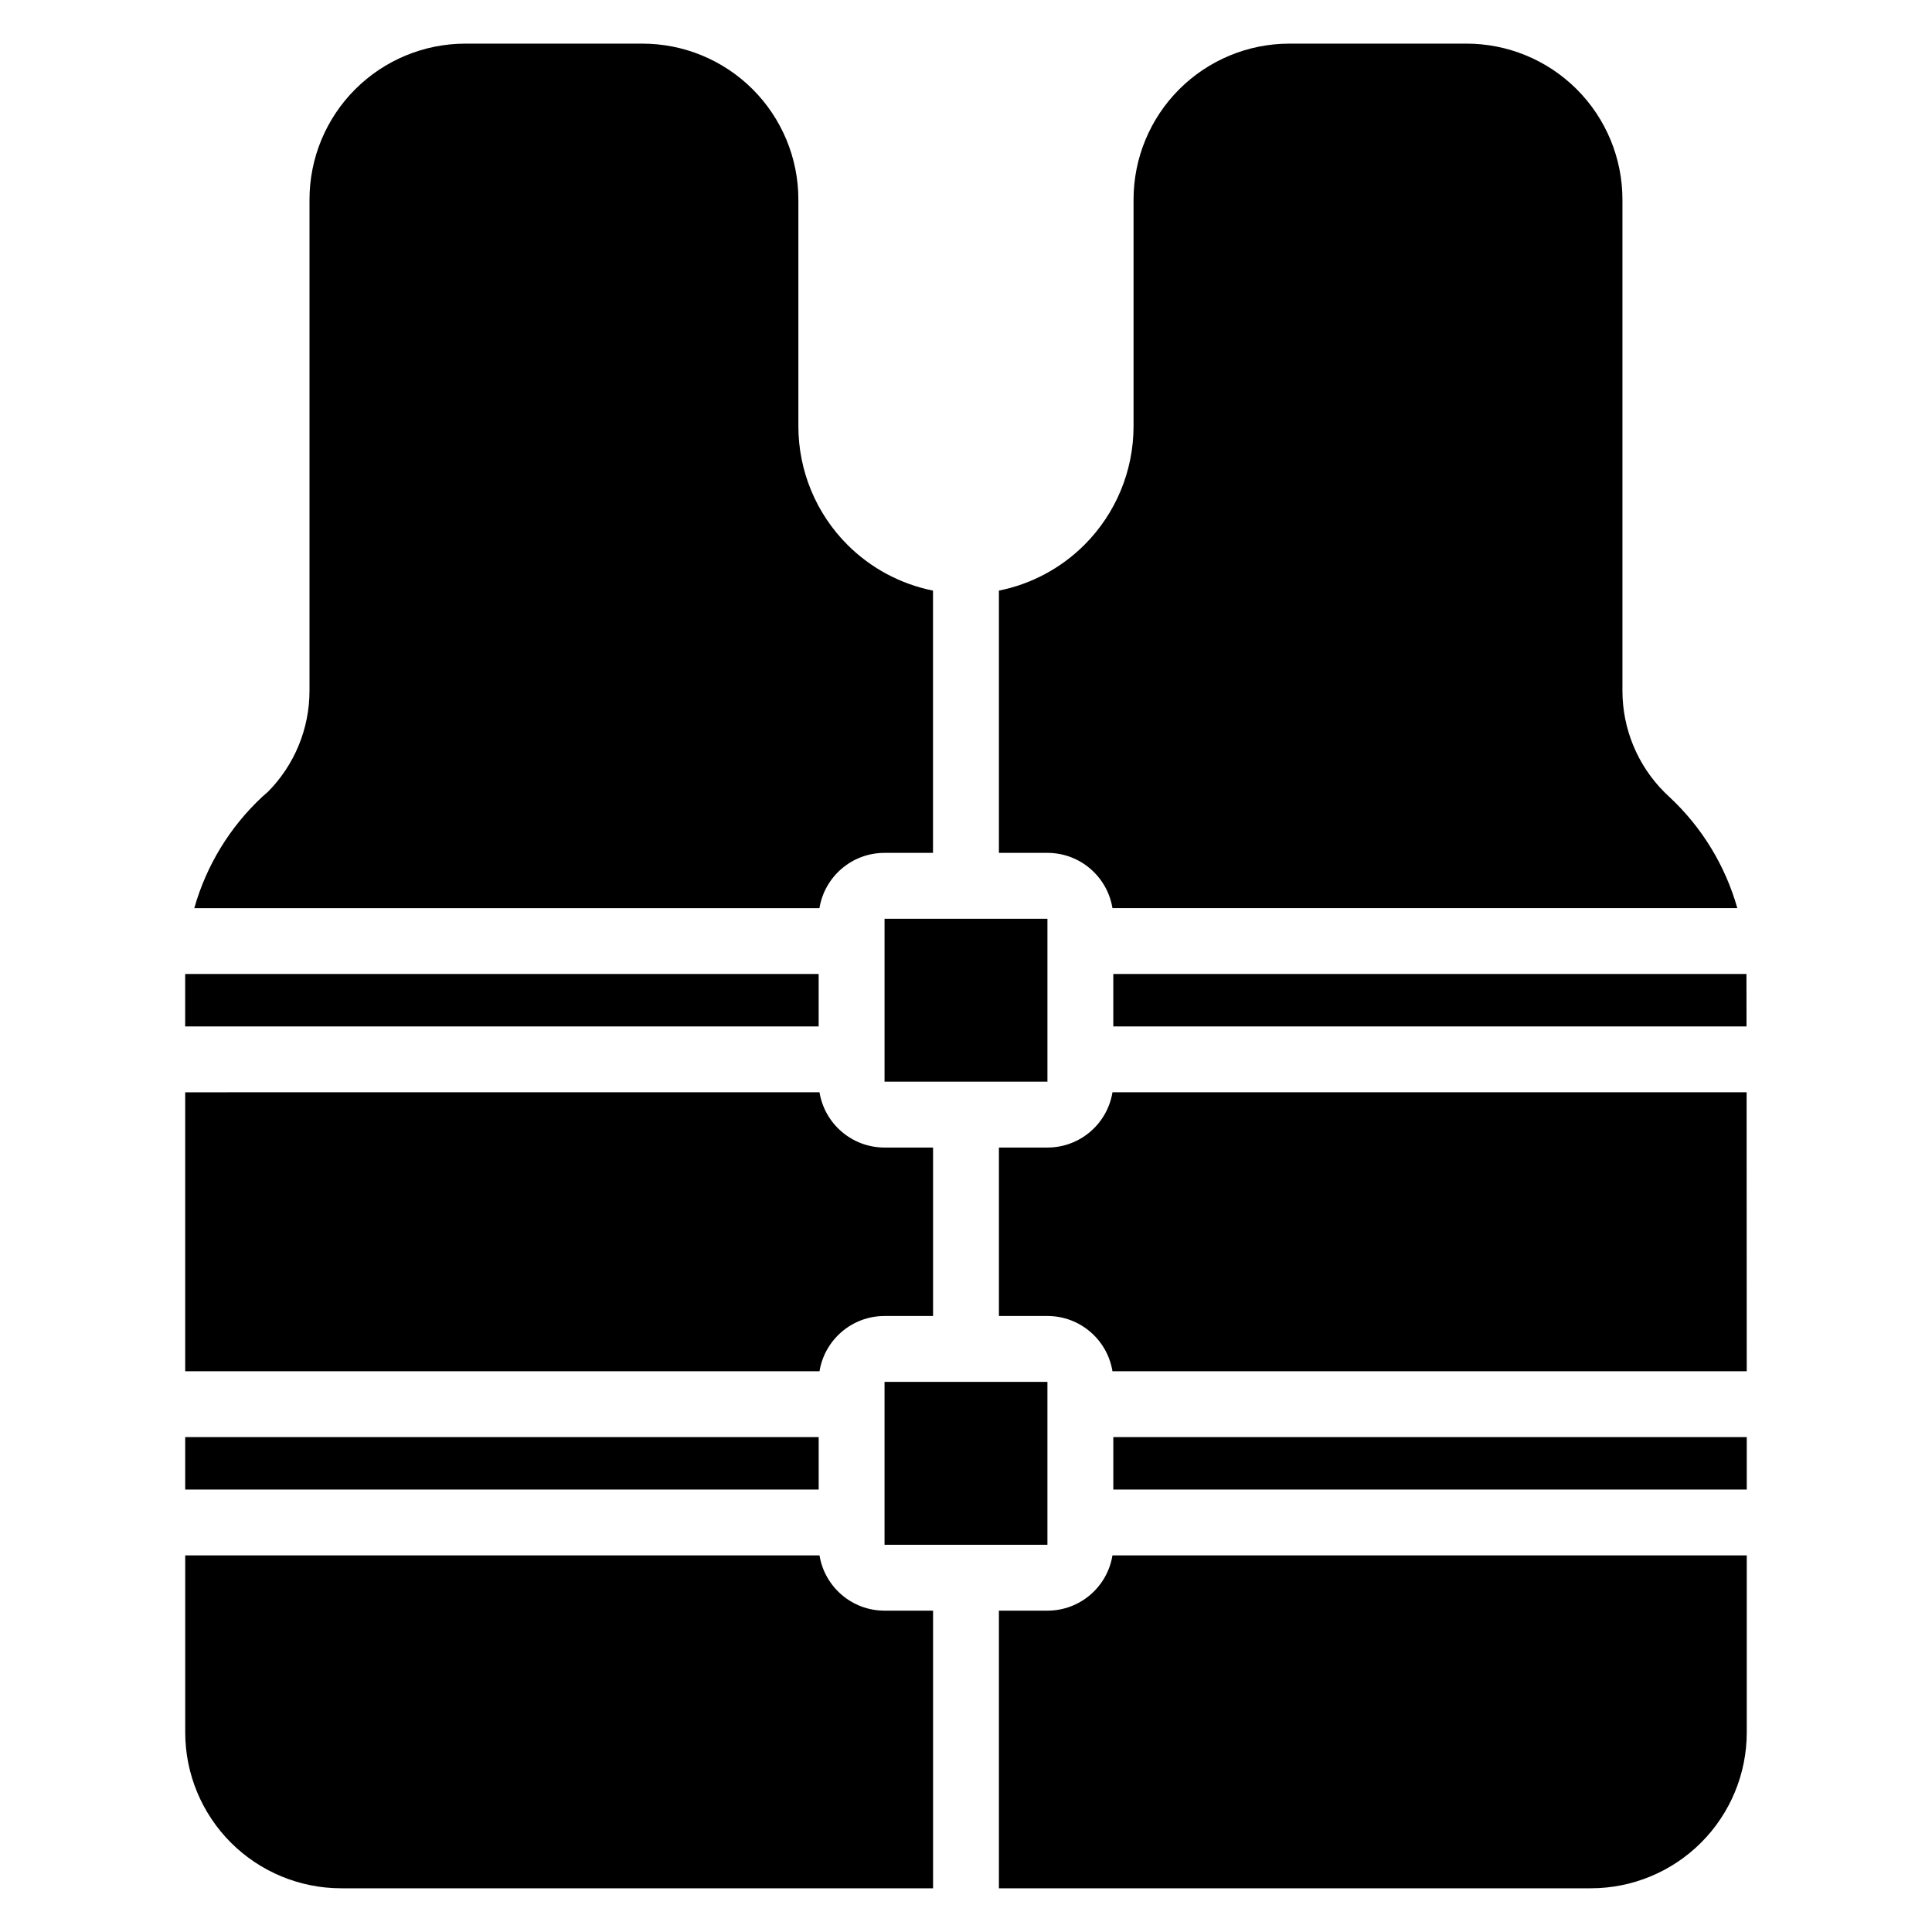 <?xml version="1.0" encoding="UTF-8"?>
<!-- Uploaded to: ICON Repo, www.svgrepo.com, Generator: ICON Repo Mixer Tools -->
<svg fill="#000000" width="800px" height="800px" version="1.1" viewBox="144 144 512 512" xmlns="http://www.w3.org/2000/svg">
 <path d="m361.18 556.2c1.348 8.301 8.551 14.641 17.234 14.641h12.855v73.574h-156.86c-10.961 0-21.469-4.356-29.223-12.102-7.746-7.75-12.102-18.262-12.102-29.215v-46.898zm245.73 0v46.898c0 10.953-4.352 21.465-12.102 29.215-7.746 7.746-18.258 12.102-29.215 12.102h-156.87v-73.574h12.855c8.684 0 15.887-6.34 17.234-14.641zm-185.33-45.992h-43.168v43.172h43.168zm185.33 21.438v7.094h-167.87v-13.891h167.87v6.801zm-245.95 7.094h-167.88v-13.891h167.88zm245.91-105.27c0.016 21.902 0.031 48.07 0.035 73.922h-168.09c-1.348-8.301-8.551-14.641-17.234-14.641h-12.855v-44.641h12.855c8.684 0 15.887-6.34 17.234-14.641h168.05zm-245.69 0c1.348 8.301 8.551 14.641 17.234 14.641h12.855v44.641h-12.855c-8.684 0-15.887 6.34-17.234 14.641h-168.1v-73.922zm60.402-45.988h-43.168v43.168h43.168zm185.26 24.133 0.004 4.394h-167.81v-13.887h167.79zm-245.89 4.394h-167.88v-13.887h167.88zm77.859-31.348c-1.348-8.301-8.551-14.641-17.234-14.641h-12.855v-69.504c8.523-1.707 16.43-5.894 22.672-12.137 8.332-8.332 13.008-19.625 13.008-31.402v-60.09c0-10.961 4.352-21.469 12.102-29.223 7.746-7.746 18.258-12.102 29.215-12.102h46.918c10.961 0 21.469 4.356 29.223 12.102 7.746 7.75 12.102 18.262 12.102 29.223v130.18c0 10.082 4.004 19.75 11.133 26.883 0.391 0.391 0.789 0.77 1.293 1.23 8.676 8.066 14.855 18.297 18.016 29.477h-165.59zm-243.32 0c3.168-11.207 9.359-21.453 18.047-29.539 0.508-0.469 1.422-1.242 1.348-1.168 7.129-7.133 11.133-16.801 11.133-26.883v-130.18c0-10.961 4.356-21.469 12.105-29.223 7.746-7.746 18.258-12.102 29.215-12.102h46.918c10.961 0 21.469 4.356 29.215 12.102 7.75 7.75 12.105 18.262 12.105 29.223v60.09c0 11.777 4.68 23.07 13.004 31.402 6.242 6.234 14.148 10.43 22.672 12.137v69.504h-12.855c-8.684 0-15.887 6.34-17.234 14.641h-165.68z" fill-rule="evenodd"/>
</svg>